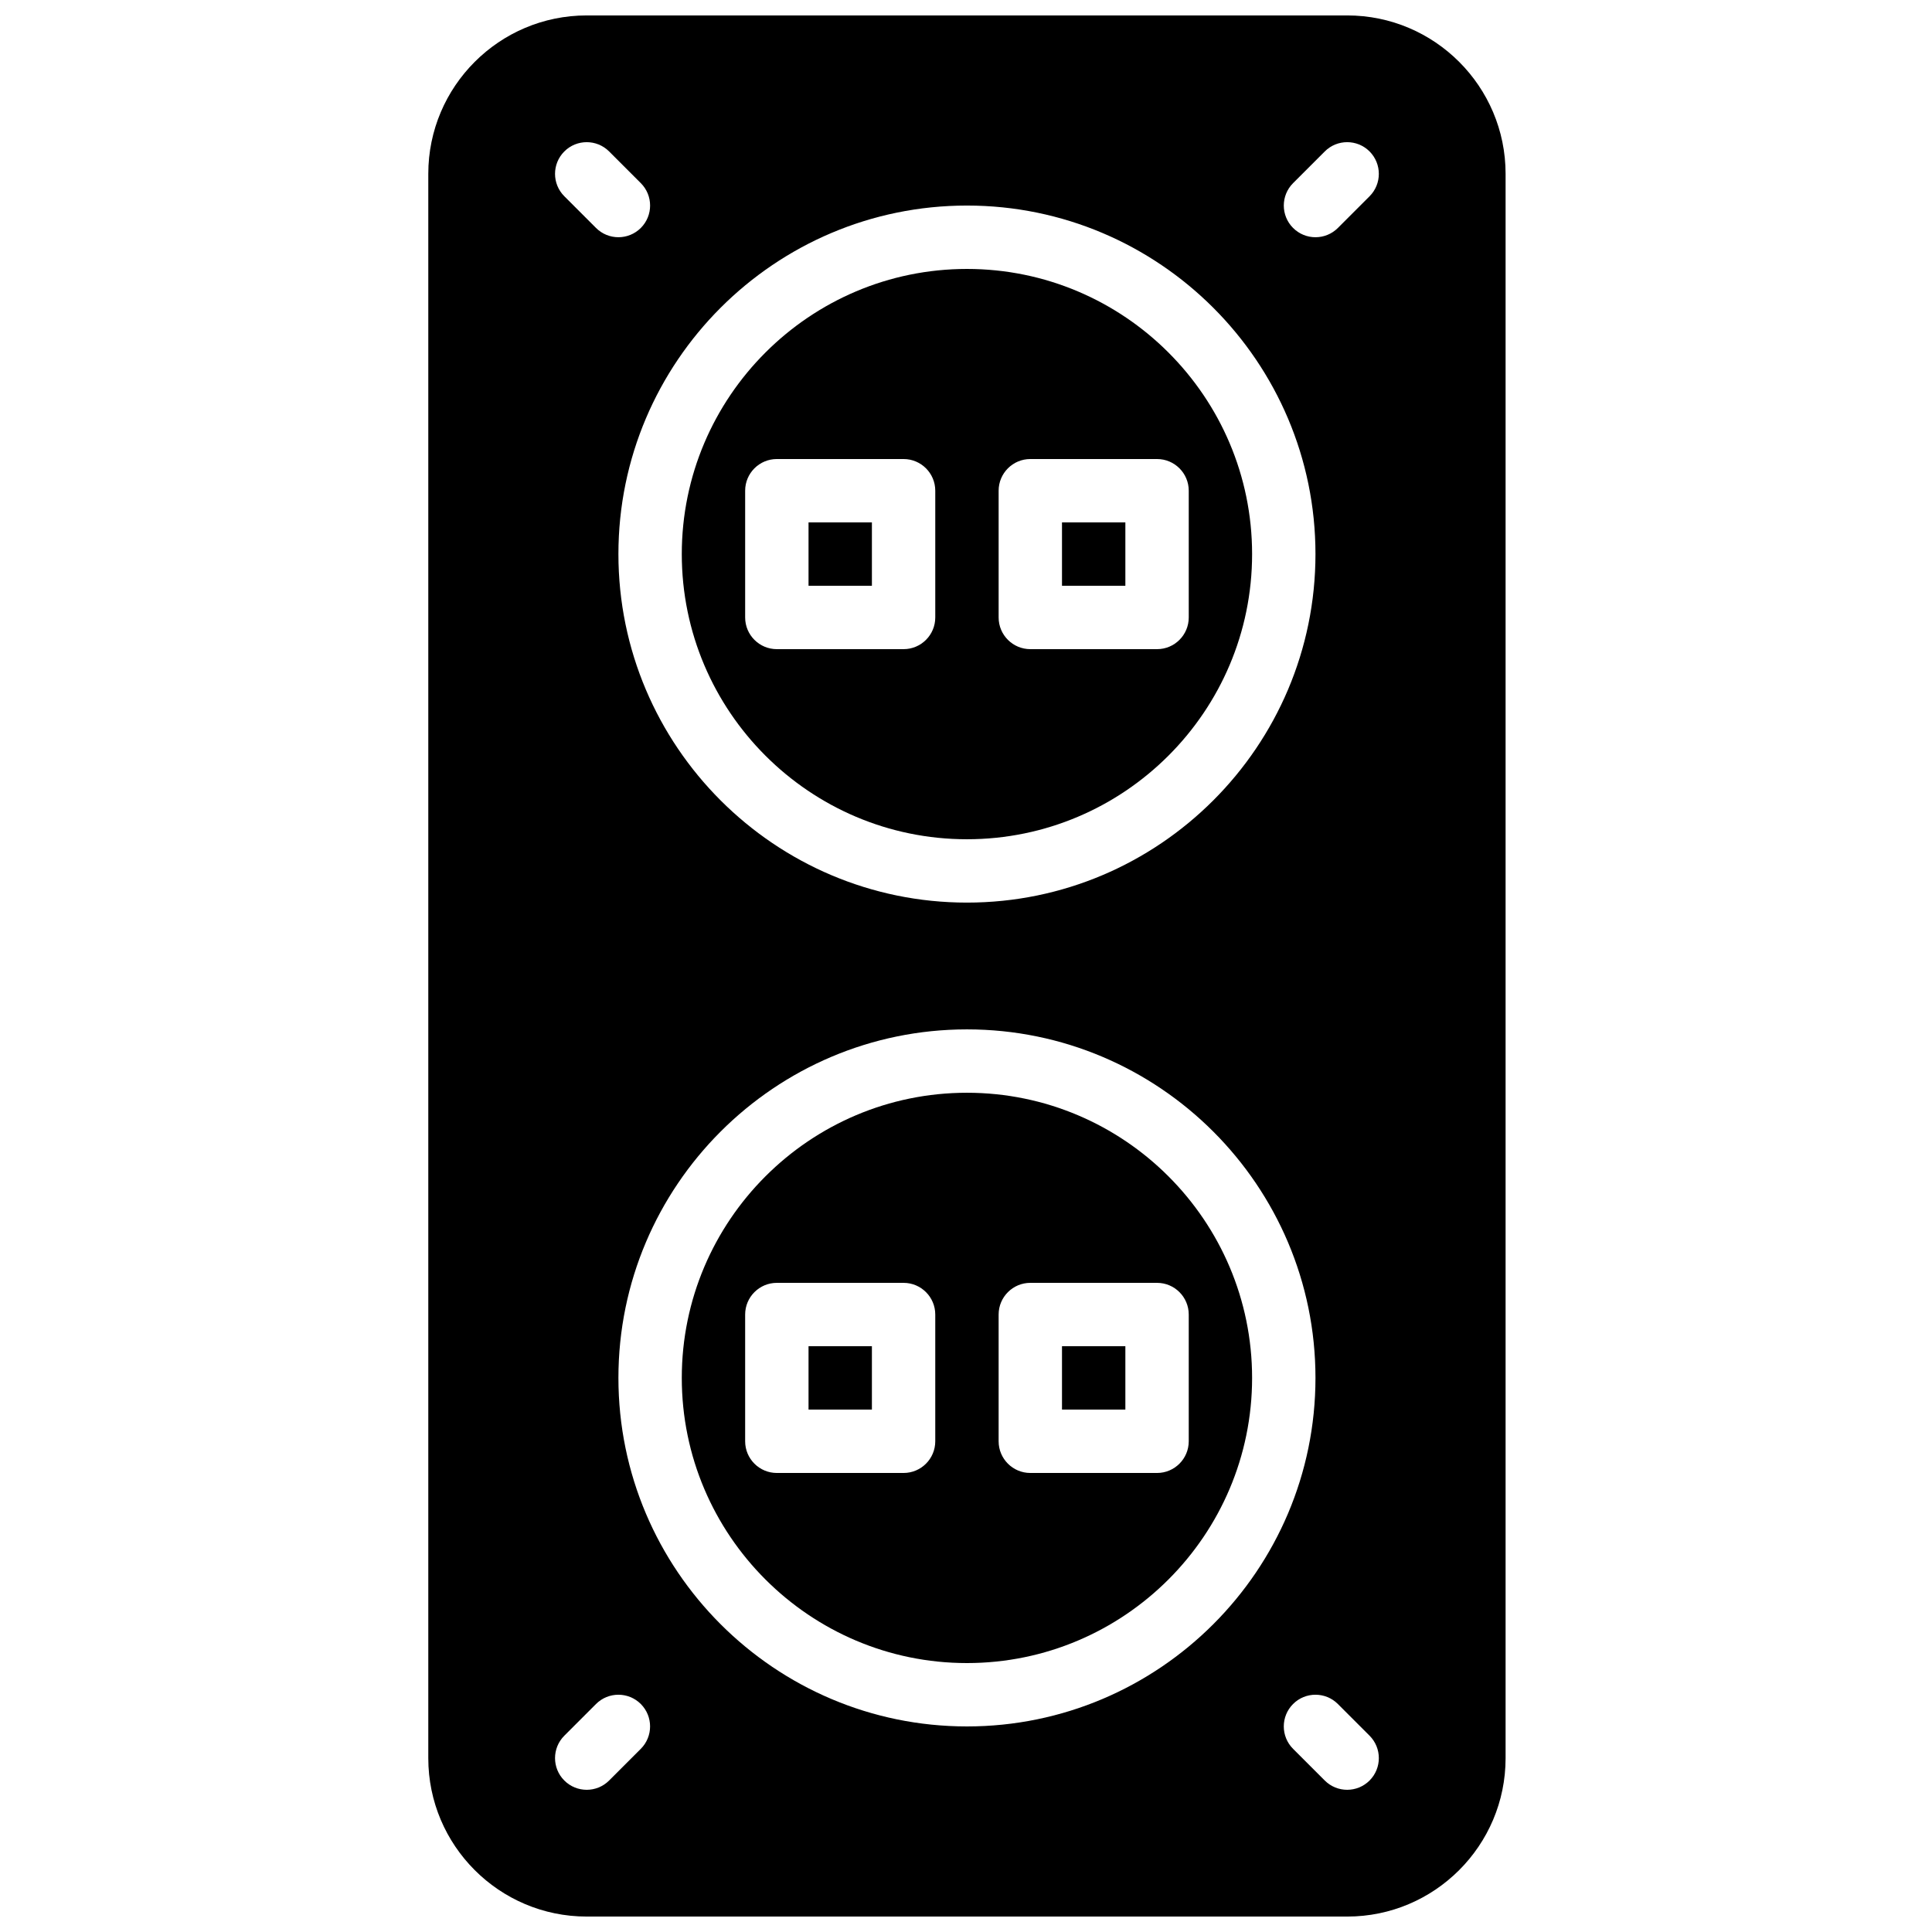 <?xml version="1.0" encoding="UTF-8"?>
<!-- Uploaded to: ICON Repo, www.svgrepo.com, Generator: ICON Repo Mixer Tools -->
<svg width="800px" height="800px" version="1.1" viewBox="144 144 512 512" xmlns="http://www.w3.org/2000/svg">
 <defs>
  <clipPath id="a">
   <path d="m257 148.09h286v503.81h-286z"/>
  </clipPath>
 </defs>
 <path d="m400.25 433.59c-41.664 0-75.57 33.906-75.57 75.57s33.906 75.57 75.57 75.57c41.672 0 75.57-33.906 75.57-75.57s-33.895-75.57-75.57-75.57zm-8.395 92.363c0 4.637-3.762 8.398-8.398 8.398h-33.586c-4.637 0-8.398-3.762-8.398-8.398v-33.586c0-4.637 3.762-8.398 8.398-8.398h33.586c4.637 0 8.398 3.762 8.398 8.398zm58.777 8.398h-33.586c-4.637 0-8.398-3.762-8.398-8.398v-33.586c0-4.637 3.762-8.398 8.398-8.398h33.586c4.637 0 8.398 3.762 8.398 8.398v33.586c-0.004 4.637-3.766 8.398-8.398 8.398z"/>
 <path d="m425.44 500.76h16.793v16.793h-16.793z"/>
 <path d="m358.27 500.76h16.793v16.793h-16.793z"/>
 <path d="m400.25 366.41c41.672 0 75.57-33.906 75.57-75.57 0-41.664-33.898-75.57-75.57-75.57-41.664 0-75.57 33.906-75.57 75.57 0 41.664 33.898 75.57 75.57 75.57zm8.398-92.363c0-4.637 3.762-8.398 8.398-8.398h33.586c4.637 0 8.398 3.762 8.398 8.398v33.586c0 4.637-3.762 8.398-8.398 8.398h-33.586c-4.637 0-8.398-3.762-8.398-8.398zm-58.777-8.398h33.586c4.637 0 8.398 3.762 8.398 8.398v33.586c0 4.637-3.762 8.398-8.398 8.398h-33.586c-4.637 0-8.398-3.762-8.398-8.398v-33.586c0-4.637 3.762-8.398 8.398-8.398z"/>
 <g clip-path="url(#a)">
  <path d="m501.04 148.09h-201.57c-23.145 0-41.969 18.824-41.969 41.969v419.88c0 23.141 18.824 41.969 41.969 41.969h201.57c23.133 0 41.957-18.824 41.957-41.969v-419.88c0-23.145-18.824-41.969-41.957-41.969zm-100.79 50.383c50.926 0 92.363 41.438 92.363 92.363 0 50.926-41.438 92.363-92.363 92.363s-92.363-41.438-92.363-92.363c0-50.926 41.43-92.363 92.363-92.363zm-106.7-14.336c3.273-3.281 8.598-3.281 11.875 0l8.398 8.398c3.281 3.281 3.281 8.59 0 11.875-1.641 1.633-3.789 2.457-5.938 2.457-2.152 0-4.301-0.824-5.938-2.461l-8.398-8.398c-3.281-3.281-3.281-8.586 0-11.871zm20.27 423.32-8.398 8.398c-1.633 1.637-3.785 2.461-5.934 2.461-2.148 0-4.301-0.824-5.938-2.461-3.281-3.281-3.281-8.59 0-11.875l8.398-8.398c3.273-3.281 8.598-3.281 11.875 0 3.273 3.285 3.273 8.594-0.004 11.875zm86.43-5.934c-50.926 0-92.363-41.438-92.363-92.363 0-50.926 41.438-92.363 92.363-92.363s92.363 41.438 92.363 92.363c0.004 50.926-41.438 92.363-92.363 92.363zm106.7 14.332c-1.637 1.637-3.789 2.461-5.938 2.461-2.148 0-4.301-0.824-5.938-2.461l-8.398-8.398c-3.281-3.281-3.281-8.59 0-11.875 3.273-3.281 8.598-3.281 11.875 0l8.398 8.398c3.273 3.285 3.273 8.594 0 11.875zm0-419.84-8.398 8.398c-1.637 1.633-3.785 2.457-5.934 2.457-2.148 0-4.301-0.824-5.938-2.461-3.281-3.281-3.281-8.59 0-11.875l8.398-8.398c3.273-3.281 8.598-3.281 11.875 0 3.269 3.289 3.269 8.594-0.004 11.879z"/>
 </g>
 <path d="m358.27 282.44h16.793v16.793h-16.793z"/>
 <path d="m425.44 282.44h16.793v16.793h-16.793z"/>
</svg>